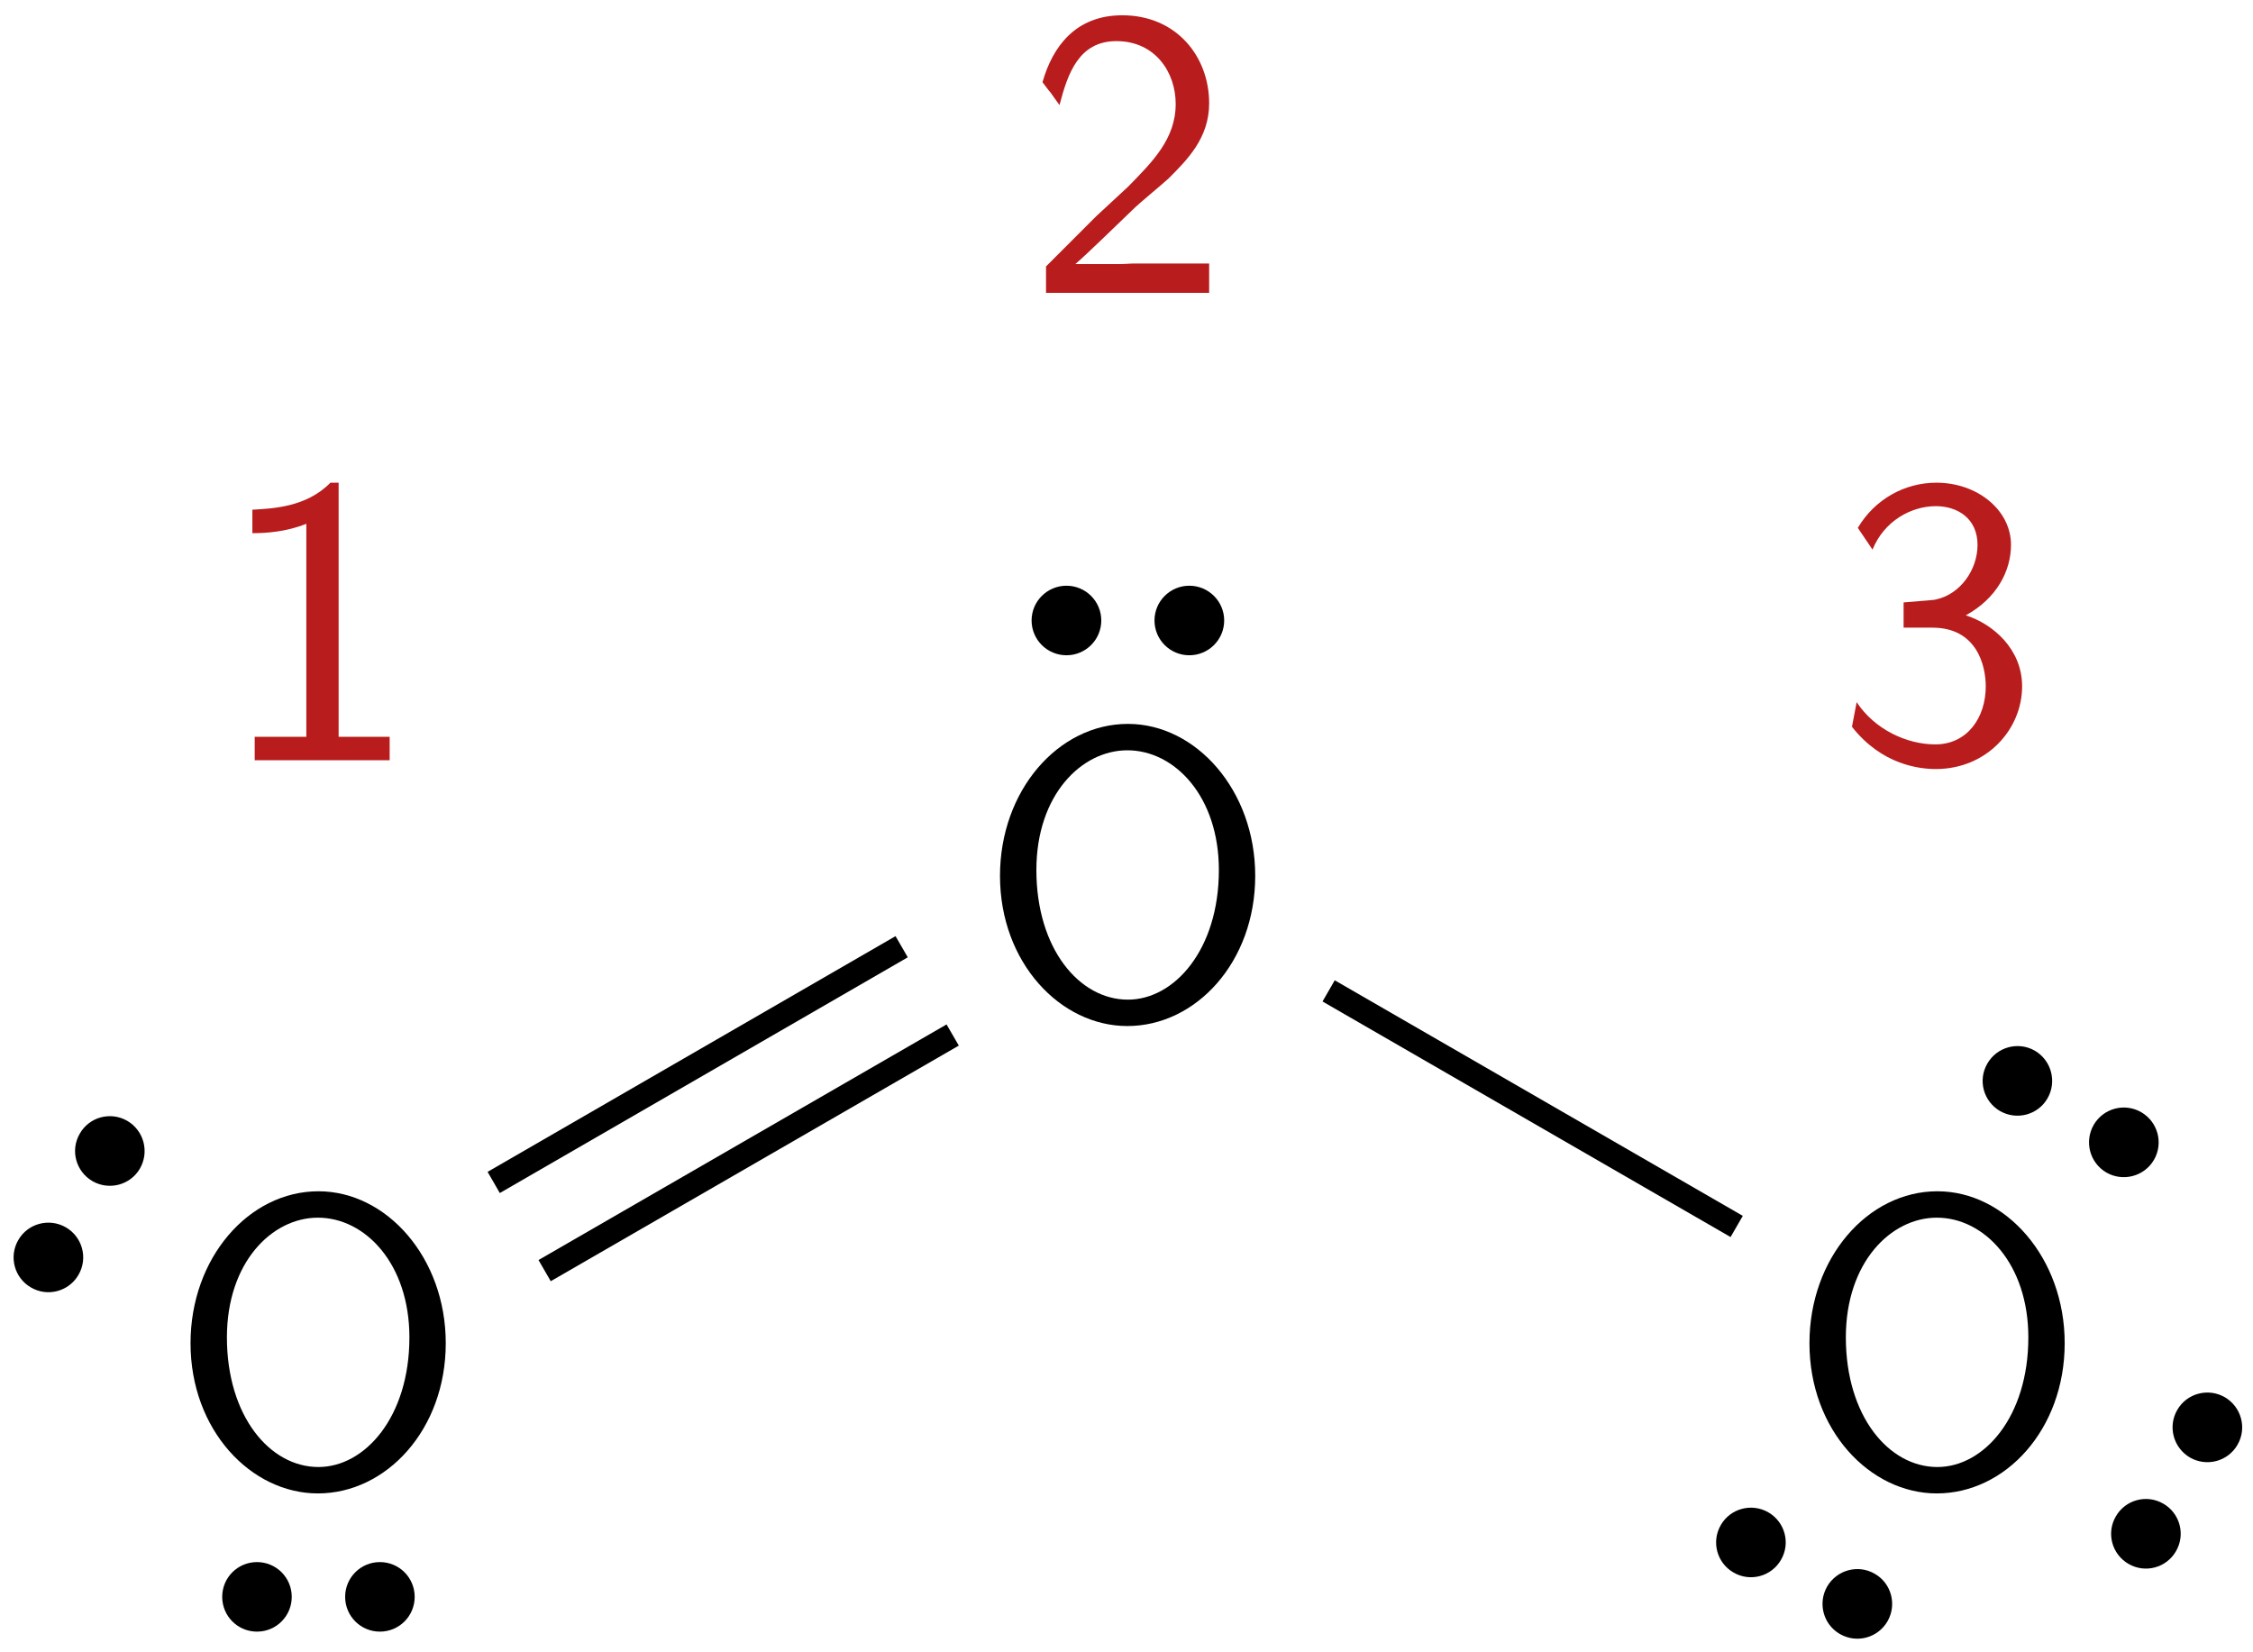 <?xml version="1.0" encoding="UTF-8"?>
<svg xmlns="http://www.w3.org/2000/svg" xmlns:xlink="http://www.w3.org/1999/xlink" width="60" height="44" viewBox="0 0 60 44">
<defs>
<g>
<g id="glyph-0-0">
<path d="M 7.406 -3.766 C 7.406 -6.047 5.828 -7.812 4.016 -7.812 C 2.156 -7.812 0.609 -6.031 0.609 -3.766 C 0.609 -1.453 2.219 0.234 4 0.234 C 5.828 0.234 7.406 -1.469 7.406 -3.766 Z M 6.438 -3.922 C 6.438 -1.797 5.25 -0.469 4.016 -0.469 C 2.719 -0.469 1.578 -1.828 1.578 -3.922 C 1.578 -5.922 2.781 -7.109 4 -7.109 C 5.266 -7.109 6.438 -5.875 6.438 -3.922 Z M 6.438 -3.922 "/>
</g>
<g id="glyph-0-1">
<path d="M 4.891 0 L 4.891 -0.781 L 2.906 -0.781 C 2.781 -0.781 2.656 -0.766 2.516 -0.766 L 1.328 -0.766 C 1.672 -1.062 2.516 -1.891 2.844 -2.203 C 3.047 -2.406 3.609 -2.859 3.812 -3.047 C 4.312 -3.547 4.891 -4.125 4.891 -5.047 C 4.891 -6.297 4.016 -7.391 2.578 -7.391 C 1.328 -7.391 0.719 -6.547 0.453 -5.609 C 0.594 -5.422 0.641 -5.359 0.672 -5.328 C 0.688 -5.297 0.797 -5.156 0.906 -5 C 1.125 -5.844 1.422 -6.703 2.422 -6.703 C 3.453 -6.703 4 -5.875 4 -5.031 C 4 -4.094 3.375 -3.484 2.734 -2.828 L 1.891 -2.047 L 0.547 -0.703 L 0.547 0 Z M 4.891 0 "/>
</g>
<g id="glyph-0-2">
<path d="M 4.984 -1.969 C 4.984 -2.953 4.219 -3.625 3.484 -3.859 C 4.312 -4.312 4.688 -5.047 4.688 -5.734 C 4.688 -6.672 3.781 -7.391 2.703 -7.391 C 1.859 -7.391 1.062 -6.953 0.609 -6.188 L 1 -5.609 C 1.312 -6.375 2.031 -6.766 2.688 -6.766 C 3.266 -6.766 3.797 -6.438 3.797 -5.734 C 3.797 -5.078 3.344 -4.422 2.688 -4.281 C 2.625 -4.266 2.594 -4.266 1.828 -4.203 L 1.828 -3.531 L 2.594 -3.531 C 3.781 -3.531 4.016 -2.516 4.016 -1.969 C 4.016 -1.125 3.516 -0.422 2.672 -0.422 C 1.922 -0.422 1.062 -0.812 0.578 -1.547 L 0.453 -0.891 C 1.25 0.125 2.25 0.234 2.688 0.234 C 4.031 0.234 4.984 -0.812 4.984 -1.969 Z M 4.984 -1.969 "/>
</g>
<g id="glyph-0-3">
<path d="M 4.625 0 L 4.625 -0.625 L 3.266 -0.625 L 3.266 -7.391 L 3.047 -7.391 C 2.406 -6.734 1.5 -6.703 0.969 -6.672 L 0.969 -6.047 C 1.328 -6.047 1.859 -6.078 2.406 -6.297 L 2.406 -0.625 L 1.031 -0.625 L 1.031 0 Z M 4.625 0 "/>
</g>
</g>
</defs>
<g fill="rgb(0%, 0%, 0%)" fill-opacity="1">
<use xlink:href="#glyph-0-0" x="26.022" y="27.089"/>
</g>
<path fill-rule="nonzero" fill="rgb(0%, 0%, 0%)" fill-opacity="1" stroke-width="0.399" stroke-linecap="butt" stroke-linejoin="miter" stroke="rgb(0%, 0%, 0%)" stroke-opacity="1" stroke-miterlimit="10" d="M 0.908 0.001 C 0.908 -0.402 1.236 -0.726 1.635 -0.726 C 2.037 -0.726 2.365 -0.402 2.365 0.001 C 2.365 0.403 2.037 0.727 1.635 0.727 C 1.236 0.727 0.908 0.403 0.908 0.001 Z M -2.365 0.001 C -2.365 -0.402 -2.037 -0.726 -1.635 -0.726 C -1.236 -0.726 -0.908 -0.402 -0.908 0.001 C -0.908 0.403 -1.236 0.727 -1.635 0.727 C -2.037 0.727 -2.365 0.403 -2.365 0.001 Z M -2.365 0.001 " transform="matrix(1, 0, 0, -1, 30.037, 16.524)"/>
<g fill="rgb(72.549%, 10.979%, 10.979%)" fill-opacity="1">
<use xlink:href="#glyph-0-1" x="27.31" y="7.798"/>
</g>
<g fill="rgb(0%, 0%, 0%)" fill-opacity="1">
<use xlink:href="#glyph-0-0" x="47.579" y="39.535"/>
</g>
<path fill-rule="nonzero" fill="rgb(0%, 0%, 0%)" fill-opacity="1" stroke-width="0.399" stroke-linecap="butt" stroke-linejoin="miter" stroke="rgb(0%, 0%, 0%)" stroke-opacity="1" stroke-miterlimit="10" d="M 0.787 -0.453 C 0.587 -0.804 0.705 -1.246 1.052 -1.449 C 1.4 -1.648 1.845 -1.531 2.048 -1.183 C 2.248 -0.836 2.13 -0.39 1.779 -0.187 C 1.431 0.012 0.99 -0.105 0.787 -0.453 Z M -2.045 1.18 C -2.248 0.832 -2.127 0.391 -1.78 0.188 C -1.432 -0.011 -0.987 0.106 -0.788 0.454 C -0.588 0.801 -0.706 1.247 -1.053 1.45 C -1.401 1.649 -1.846 1.528 -2.045 1.18 Z M -2.045 1.18 " transform="matrix(1, 0, 0, -1, 55.143, 29.602)"/>
<path fill-rule="nonzero" fill="rgb(0%, 0%, 0%)" fill-opacity="1" stroke-width="0.399" stroke-linecap="butt" stroke-linejoin="miter" stroke="rgb(0%, 0%, 0%)" stroke-opacity="1" stroke-miterlimit="10" d="M -0.455 -0.788 C -0.803 -0.585 -1.248 -0.706 -1.447 -1.053 C -1.651 -1.401 -1.53 -1.846 -1.182 -2.046 C -0.834 -2.249 -0.389 -2.128 -0.19 -1.78 C 0.013 -1.432 -0.108 -0.987 -0.455 -0.788 Z M 1.181 2.048 C 0.834 2.247 0.388 2.13 0.189 1.782 C -0.014 1.435 0.107 0.99 0.455 0.786 C 0.803 0.587 1.248 0.704 1.447 1.052 C 1.65 1.4 1.529 1.845 1.181 2.048 Z M 1.181 2.048 " transform="matrix(1, 0, 0, -1, 57.967, 39.427)"/>
<path fill-rule="nonzero" fill="rgb(0%, 0%, 0%)" fill-opacity="1" stroke-width="0.399" stroke-linecap="butt" stroke-linejoin="miter" stroke="rgb(0%, 0%, 0%)" stroke-opacity="1" stroke-miterlimit="10" d="M -0.788 0.456 C -0.585 0.803 -0.706 1.248 -1.054 1.448 C -1.401 1.647 -1.847 1.53 -2.046 1.182 C -2.249 0.834 -2.128 0.389 -1.78 0.19 C -1.433 -0.013 -0.987 0.108 -0.788 0.456 Z M 2.048 -1.181 C 2.247 -0.834 2.13 -0.388 1.782 -0.189 C 1.434 0.014 0.989 -0.107 0.786 -0.455 C 0.587 -0.802 0.704 -1.248 1.052 -1.447 C 1.403 -1.65 1.845 -1.529 2.048 -1.181 Z M 2.048 -1.181 " transform="matrix(1, 0, 0, -1, 48.046, 41.893)"/>
<path fill="none" stroke-width="0.651" stroke-linecap="butt" stroke-linejoin="miter" stroke="rgb(0%, 0%, 0%)" stroke-opacity="1" stroke-miterlimit="10" d="M 5.346 0.702 L 16.213 -5.571 " transform="matrix(1, 0, 0, -1, 30.037, 27.089)"/>
<g fill="rgb(72.549%, 10.979%, 10.979%)" fill-opacity="1">
<use xlink:href="#glyph-0-2" x="48.867" y="20.245"/>
</g>
<g fill="rgb(0%, 0%, 0%)" fill-opacity="1">
<use xlink:href="#glyph-0-0" x="4.465" y="39.535"/>
</g>
<path fill-rule="nonzero" fill="rgb(0%, 0%, 0%)" fill-opacity="1" stroke-width="0.399" stroke-linecap="butt" stroke-linejoin="miter" stroke="rgb(0%, 0%, 0%)" stroke-opacity="1" stroke-miterlimit="10" d="M -0.91 0.001 C -0.91 0.403 -1.234 0.727 -1.636 0.727 C -2.039 0.727 -2.363 0.403 -2.363 0.001 C -2.363 -0.402 -2.039 -0.726 -1.636 -0.726 C -1.234 -0.726 -0.91 -0.402 -0.91 0.001 Z M 2.364 0.001 C 2.364 0.403 2.04 0.727 1.637 0.727 C 1.235 0.727 0.911 0.403 0.911 0.001 C 0.911 -0.402 1.235 -0.726 1.637 -0.726 C 2.04 -0.726 2.364 -0.402 2.364 0.001 Z M 2.364 0.001 " transform="matrix(1, 0, 0, -1, 8.48, 42.524)"/>
<path fill-rule="nonzero" fill="rgb(0%, 0%, 0%)" fill-opacity="1" stroke-width="0.399" stroke-linecap="butt" stroke-linejoin="miter" stroke="rgb(0%, 0%, 0%)" stroke-opacity="1" stroke-miterlimit="10" d="M 0.456 0.787 C 0.803 0.588 1.248 0.705 1.448 1.052 C 1.647 1.4 1.53 1.845 1.182 2.048 C 0.834 2.248 0.389 2.131 0.19 1.779 C -0.013 1.431 0.108 0.99 0.456 0.787 Z M -1.181 -2.045 C -0.834 -2.248 -0.388 -2.127 -0.189 -1.78 C 0.014 -1.432 -0.107 -0.987 -0.455 -0.787 C -0.802 -0.588 -1.248 -0.705 -1.447 -1.053 C -1.65 -1.401 -1.529 -1.846 -1.181 -2.045 Z M -1.181 -2.045 " transform="matrix(1, 0, 0, -1, 2.107, 32.068)"/>
<path fill="none" stroke-width="0.651" stroke-linecap="butt" stroke-linejoin="miter" stroke="rgb(0%, 0%, 0%)" stroke-opacity="1" stroke-miterlimit="10" d="M -4.666 -0.473 L -15.533 -6.747 " transform="matrix(1, 0, 0, -1, 30.037, 27.089)"/>
<path fill="none" stroke-width="0.651" stroke-linecap="butt" stroke-linejoin="miter" stroke="rgb(0%, 0%, 0%)" stroke-opacity="1" stroke-miterlimit="10" d="M -6.025 1.878 L -16.889 -4.399 " transform="matrix(1, 0, 0, -1, 30.037, 27.089)"/>
<g fill="rgb(72.549%, 10.979%, 10.979%)" fill-opacity="1">
<use xlink:href="#glyph-0-3" x="5.752" y="20.245"/>
</g>
</svg>
